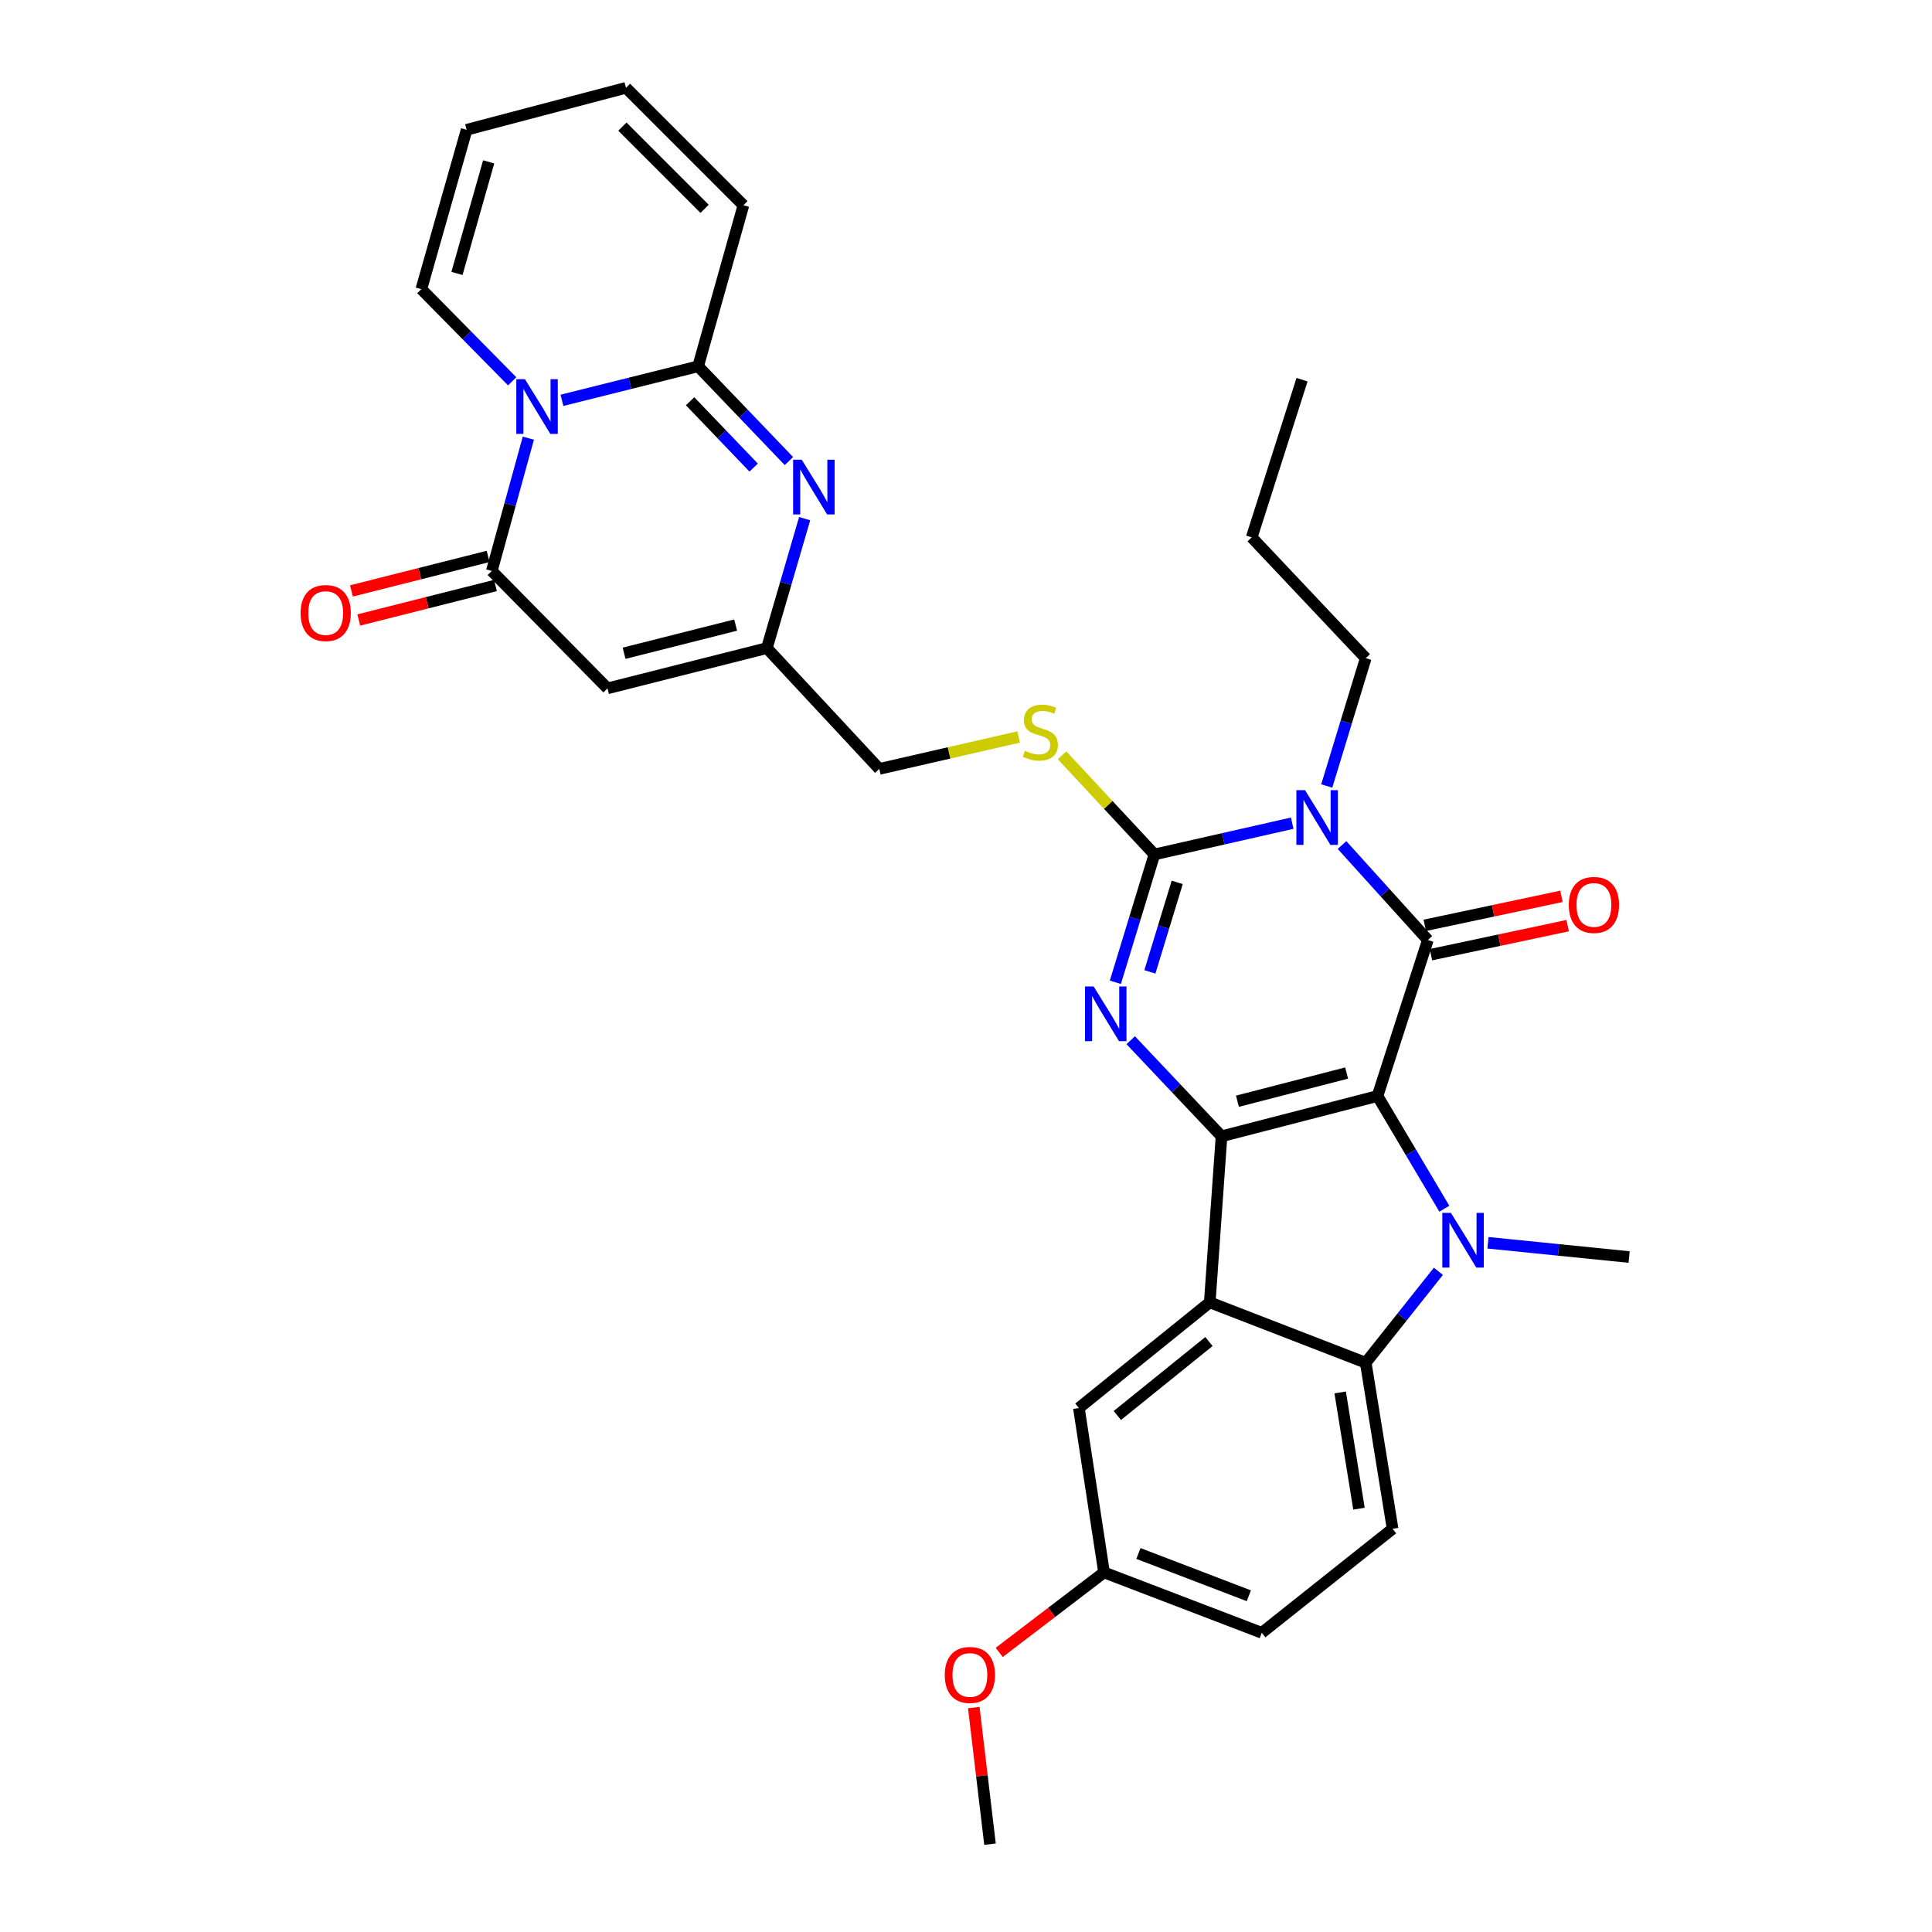 <?xml version='1.0' encoding='iso-8859-1'?>
<svg version='1.1' baseProfile='full'
              xmlns='http://www.w3.org/2000/svg'
                      xmlns:rdkit='http://www.rdkit.org/xml'
                      xmlns:xlink='http://www.w3.org/1999/xlink'
                  xml:space='preserve'
width='1000px' height='1000px' viewBox='0 0 1000 1000'>
<!-- END OF HEADER -->
<rect style='opacity:1.0;fill:#FFFFFF;stroke:none' width='1000' height='1000' x='0' y='0'> </rect>
<path class='bond-0' d='M 712.996,567.299 L 632.259,588.141' style='fill:none;fill-rule:evenodd;stroke:#000000;stroke-width:6px;stroke-linecap:butt;stroke-linejoin:miter;stroke-opacity:1' />
<path class='bond-0' d='M 697.007,555.403 L 640.492,569.992' style='fill:none;fill-rule:evenodd;stroke:#000000;stroke-width:6px;stroke-linecap:butt;stroke-linejoin:miter;stroke-opacity:1' />
<path class='bond-1' d='M 712.996,567.299 L 739.06,486.545' style='fill:none;fill-rule:evenodd;stroke:#000000;stroke-width:6px;stroke-linecap:butt;stroke-linejoin:miter;stroke-opacity:1' />
<path class='bond-3' d='M 712.996,567.299 L 730.292,596.464' style='fill:none;fill-rule:evenodd;stroke:#000000;stroke-width:6px;stroke-linecap:butt;stroke-linejoin:miter;stroke-opacity:1' />
<path class='bond-3' d='M 730.292,596.464 L 747.588,625.629' style='fill:none;fill-rule:evenodd;stroke:#0000FF;stroke-width:6px;stroke-linecap:butt;stroke-linejoin:miter;stroke-opacity:1' />
<path class='bond-4' d='M 632.259,588.141 L 608.754,563.277' style='fill:none;fill-rule:evenodd;stroke:#000000;stroke-width:6px;stroke-linecap:butt;stroke-linejoin:miter;stroke-opacity:1' />
<path class='bond-4' d='M 608.754,563.277 L 585.25,538.414' style='fill:none;fill-rule:evenodd;stroke:#0000FF;stroke-width:6px;stroke-linecap:butt;stroke-linejoin:miter;stroke-opacity:1' />
<path class='bond-6' d='M 632.259,588.141 L 626.165,674.1' style='fill:none;fill-rule:evenodd;stroke:#000000;stroke-width:6px;stroke-linecap:butt;stroke-linejoin:miter;stroke-opacity:1' />
<path class='bond-2' d='M 739.06,486.545 L 716.839,461.969' style='fill:none;fill-rule:evenodd;stroke:#000000;stroke-width:6px;stroke-linecap:butt;stroke-linejoin:miter;stroke-opacity:1' />
<path class='bond-2' d='M 716.839,461.969 L 694.619,437.392' style='fill:none;fill-rule:evenodd;stroke:#0000FF;stroke-width:6px;stroke-linecap:butt;stroke-linejoin:miter;stroke-opacity:1' />
<path class='bond-16' d='M 740.67,494.134 L 776.048,486.627' style='fill:none;fill-rule:evenodd;stroke:#000000;stroke-width:6px;stroke-linecap:butt;stroke-linejoin:miter;stroke-opacity:1' />
<path class='bond-16' d='M 776.048,486.627 L 811.425,479.12' style='fill:none;fill-rule:evenodd;stroke:#FF0000;stroke-width:6px;stroke-linecap:butt;stroke-linejoin:miter;stroke-opacity:1' />
<path class='bond-16' d='M 737.45,478.957 L 772.827,471.45' style='fill:none;fill-rule:evenodd;stroke:#000000;stroke-width:6px;stroke-linecap:butt;stroke-linejoin:miter;stroke-opacity:1' />
<path class='bond-16' d='M 772.827,471.45 L 808.205,463.943' style='fill:none;fill-rule:evenodd;stroke:#FF0000;stroke-width:6px;stroke-linecap:butt;stroke-linejoin:miter;stroke-opacity:1' />
<path class='bond-5' d='M 668.843,426.077 L 633.179,434.168' style='fill:none;fill-rule:evenodd;stroke:#0000FF;stroke-width:6px;stroke-linecap:butt;stroke-linejoin:miter;stroke-opacity:1' />
<path class='bond-5' d='M 633.179,434.168 L 597.515,442.26' style='fill:none;fill-rule:evenodd;stroke:#000000;stroke-width:6px;stroke-linecap:butt;stroke-linejoin:miter;stroke-opacity:1' />
<path class='bond-24' d='M 686.719,406.835 L 696.81,373.754' style='fill:none;fill-rule:evenodd;stroke:#0000FF;stroke-width:6px;stroke-linecap:butt;stroke-linejoin:miter;stroke-opacity:1' />
<path class='bond-24' d='M 696.81,373.754 L 706.902,340.673' style='fill:none;fill-rule:evenodd;stroke:#000000;stroke-width:6px;stroke-linecap:butt;stroke-linejoin:miter;stroke-opacity:1' />
<path class='bond-8' d='M 744.508,658.024 L 725.705,681.689' style='fill:none;fill-rule:evenodd;stroke:#0000FF;stroke-width:6px;stroke-linecap:butt;stroke-linejoin:miter;stroke-opacity:1' />
<path class='bond-8' d='M 725.705,681.689 L 706.902,705.354' style='fill:none;fill-rule:evenodd;stroke:#000000;stroke-width:6px;stroke-linecap:butt;stroke-linejoin:miter;stroke-opacity:1' />
<path class='bond-25' d='M 770.173,643.262 L 806.703,646.95' style='fill:none;fill-rule:evenodd;stroke:#0000FF;stroke-width:6px;stroke-linecap:butt;stroke-linejoin:miter;stroke-opacity:1' />
<path class='bond-25' d='M 806.703,646.95 L 843.233,650.639' style='fill:none;fill-rule:evenodd;stroke:#000000;stroke-width:6px;stroke-linecap:butt;stroke-linejoin:miter;stroke-opacity:1' />
<path class='bond-33' d='M 577.311,508.43 L 587.413,475.345' style='fill:none;fill-rule:evenodd;stroke:#0000FF;stroke-width:6px;stroke-linecap:butt;stroke-linejoin:miter;stroke-opacity:1' />
<path class='bond-33' d='M 587.413,475.345 L 597.515,442.26' style='fill:none;fill-rule:evenodd;stroke:#000000;stroke-width:6px;stroke-linecap:butt;stroke-linejoin:miter;stroke-opacity:1' />
<path class='bond-33' d='M 595.18,503.035 L 602.251,479.875' style='fill:none;fill-rule:evenodd;stroke:#0000FF;stroke-width:6px;stroke-linecap:butt;stroke-linejoin:miter;stroke-opacity:1' />
<path class='bond-33' d='M 602.251,479.875 L 609.322,456.716' style='fill:none;fill-rule:evenodd;stroke:#000000;stroke-width:6px;stroke-linecap:butt;stroke-linejoin:miter;stroke-opacity:1' />
<path class='bond-14' d='M 597.515,442.26 L 573.621,416.607' style='fill:none;fill-rule:evenodd;stroke:#000000;stroke-width:6px;stroke-linecap:butt;stroke-linejoin:miter;stroke-opacity:1' />
<path class='bond-14' d='M 573.621,416.607 L 549.727,390.955' style='fill:none;fill-rule:evenodd;stroke:#CCCC00;stroke-width:6px;stroke-linecap:butt;stroke-linejoin:miter;stroke-opacity:1' />
<path class='bond-18' d='M 626.165,674.1 L 558.426,728.79' style='fill:none;fill-rule:evenodd;stroke:#000000;stroke-width:6px;stroke-linecap:butt;stroke-linejoin:miter;stroke-opacity:1' />
<path class='bond-18' d='M 625.75,694.375 L 578.333,732.658' style='fill:none;fill-rule:evenodd;stroke:#000000;stroke-width:6px;stroke-linecap:butt;stroke-linejoin:miter;stroke-opacity:1' />
<path class='bond-32' d='M 626.165,674.1 L 706.902,705.354' style='fill:none;fill-rule:evenodd;stroke:#000000;stroke-width:6px;stroke-linecap:butt;stroke-linejoin:miter;stroke-opacity:1' />
<path class='bond-7' d='M 273.474,226.794 L 264.01,261.16' style='fill:none;fill-rule:evenodd;stroke:#0000FF;stroke-width:6px;stroke-linecap:butt;stroke-linejoin:miter;stroke-opacity:1' />
<path class='bond-7' d='M 264.01,261.16 L 254.546,295.525' style='fill:none;fill-rule:evenodd;stroke:#000000;stroke-width:6px;stroke-linecap:butt;stroke-linejoin:miter;stroke-opacity:1' />
<path class='bond-17' d='M 265.108,197.367 L 241.597,173.514' style='fill:none;fill-rule:evenodd;stroke:#0000FF;stroke-width:6px;stroke-linecap:butt;stroke-linejoin:miter;stroke-opacity:1' />
<path class='bond-17' d='M 241.597,173.514 L 218.086,149.661' style='fill:none;fill-rule:evenodd;stroke:#000000;stroke-width:6px;stroke-linecap:butt;stroke-linejoin:miter;stroke-opacity:1' />
<path class='bond-35' d='M 290.87,207.207 L 326.108,198.4' style='fill:none;fill-rule:evenodd;stroke:#0000FF;stroke-width:6px;stroke-linecap:butt;stroke-linejoin:miter;stroke-opacity:1' />
<path class='bond-35' d='M 326.108,198.4 L 361.347,189.594' style='fill:none;fill-rule:evenodd;stroke:#000000;stroke-width:6px;stroke-linecap:butt;stroke-linejoin:miter;stroke-opacity:1' />
<path class='bond-15' d='M 706.902,705.354 L 720.805,791.305' style='fill:none;fill-rule:evenodd;stroke:#000000;stroke-width:6px;stroke-linecap:butt;stroke-linejoin:miter;stroke-opacity:1' />
<path class='bond-15' d='M 693.672,720.724 L 703.404,780.89' style='fill:none;fill-rule:evenodd;stroke:#000000;stroke-width:6px;stroke-linecap:butt;stroke-linejoin:miter;stroke-opacity:1' />
<path class='bond-9' d='M 361.347,189.594 L 384.846,214.122' style='fill:none;fill-rule:evenodd;stroke:#000000;stroke-width:6px;stroke-linecap:butt;stroke-linejoin:miter;stroke-opacity:1' />
<path class='bond-9' d='M 384.846,214.122 L 408.346,238.649' style='fill:none;fill-rule:evenodd;stroke:#0000FF;stroke-width:6px;stroke-linecap:butt;stroke-linejoin:miter;stroke-opacity:1' />
<path class='bond-9' d='M 357.194,207.686 L 373.644,224.855' style='fill:none;fill-rule:evenodd;stroke:#000000;stroke-width:6px;stroke-linecap:butt;stroke-linejoin:miter;stroke-opacity:1' />
<path class='bond-9' d='M 373.644,224.855 L 390.093,242.024' style='fill:none;fill-rule:evenodd;stroke:#0000FF;stroke-width:6px;stroke-linecap:butt;stroke-linejoin:miter;stroke-opacity:1' />
<path class='bond-19' d='M 361.347,189.594 L 384.791,106.238' style='fill:none;fill-rule:evenodd;stroke:#000000;stroke-width:6px;stroke-linecap:butt;stroke-linejoin:miter;stroke-opacity:1' />
<path class='bond-10' d='M 254.546,295.525 L 314.449,356.291' style='fill:none;fill-rule:evenodd;stroke:#000000;stroke-width:6px;stroke-linecap:butt;stroke-linejoin:miter;stroke-opacity:1' />
<path class='bond-20' d='M 252.647,288.004 L 217.275,296.935' style='fill:none;fill-rule:evenodd;stroke:#000000;stroke-width:6px;stroke-linecap:butt;stroke-linejoin:miter;stroke-opacity:1' />
<path class='bond-20' d='M 217.275,296.935 L 181.903,305.865' style='fill:none;fill-rule:evenodd;stroke:#FF0000;stroke-width:6px;stroke-linecap:butt;stroke-linejoin:miter;stroke-opacity:1' />
<path class='bond-20' d='M 256.445,303.047 L 221.073,311.977' style='fill:none;fill-rule:evenodd;stroke:#000000;stroke-width:6px;stroke-linecap:butt;stroke-linejoin:miter;stroke-opacity:1' />
<path class='bond-20' d='M 221.073,311.977 L 185.701,320.908' style='fill:none;fill-rule:evenodd;stroke:#FF0000;stroke-width:6px;stroke-linecap:butt;stroke-linejoin:miter;stroke-opacity:1' />
<path class='bond-11' d='M 416.486,268.449 L 406.711,301.954' style='fill:none;fill-rule:evenodd;stroke:#0000FF;stroke-width:6px;stroke-linecap:butt;stroke-linejoin:miter;stroke-opacity:1' />
<path class='bond-11' d='M 406.711,301.954 L 396.936,335.458' style='fill:none;fill-rule:evenodd;stroke:#000000;stroke-width:6px;stroke-linecap:butt;stroke-linejoin:miter;stroke-opacity:1' />
<path class='bond-12' d='M 314.449,356.291 L 396.936,335.458' style='fill:none;fill-rule:evenodd;stroke:#000000;stroke-width:6px;stroke-linecap:butt;stroke-linejoin:miter;stroke-opacity:1' />
<path class='bond-12' d='M 323.023,338.124 L 380.764,323.541' style='fill:none;fill-rule:evenodd;stroke:#000000;stroke-width:6px;stroke-linecap:butt;stroke-linejoin:miter;stroke-opacity:1' />
<path class='bond-13' d='M 396.936,335.458 L 455.116,397.982' style='fill:none;fill-rule:evenodd;stroke:#000000;stroke-width:6px;stroke-linecap:butt;stroke-linejoin:miter;stroke-opacity:1' />
<path class='bond-23' d='M 527.263,381.452 L 491.189,389.717' style='fill:none;fill-rule:evenodd;stroke:#CCCC00;stroke-width:6px;stroke-linecap:butt;stroke-linejoin:miter;stroke-opacity:1' />
<path class='bond-23' d='M 491.189,389.717 L 455.116,397.982' style='fill:none;fill-rule:evenodd;stroke:#000000;stroke-width:6px;stroke-linecap:butt;stroke-linejoin:miter;stroke-opacity:1' />
<path class='bond-27' d='M 720.805,791.305 L 653.092,845.141' style='fill:none;fill-rule:evenodd;stroke:#000000;stroke-width:6px;stroke-linecap:butt;stroke-linejoin:miter;stroke-opacity:1' />
<path class='bond-21' d='M 218.086,149.661 L 241.522,67.175' style='fill:none;fill-rule:evenodd;stroke:#000000;stroke-width:6px;stroke-linecap:butt;stroke-linejoin:miter;stroke-opacity:1' />
<path class='bond-21' d='M 236.525,141.529 L 252.93,83.788' style='fill:none;fill-rule:evenodd;stroke:#000000;stroke-width:6px;stroke-linecap:butt;stroke-linejoin:miter;stroke-opacity:1' />
<path class='bond-26' d='M 558.426,728.79 L 571.45,813.879' style='fill:none;fill-rule:evenodd;stroke:#000000;stroke-width:6px;stroke-linecap:butt;stroke-linejoin:miter;stroke-opacity:1' />
<path class='bond-22' d='M 384.791,106.238 L 324.008,45.455' style='fill:none;fill-rule:evenodd;stroke:#000000;stroke-width:6px;stroke-linecap:butt;stroke-linejoin:miter;stroke-opacity:1' />
<path class='bond-22' d='M 364.703,108.091 L 322.155,65.543' style='fill:none;fill-rule:evenodd;stroke:#000000;stroke-width:6px;stroke-linecap:butt;stroke-linejoin:miter;stroke-opacity:1' />
<path class='bond-36' d='M 241.522,67.175 L 324.008,45.455' style='fill:none;fill-rule:evenodd;stroke:#000000;stroke-width:6px;stroke-linecap:butt;stroke-linejoin:miter;stroke-opacity:1' />
<path class='bond-30' d='M 706.902,340.673 L 647.886,278.14' style='fill:none;fill-rule:evenodd;stroke:#000000;stroke-width:6px;stroke-linecap:butt;stroke-linejoin:miter;stroke-opacity:1' />
<path class='bond-28' d='M 571.45,813.879 L 544.323,834.581' style='fill:none;fill-rule:evenodd;stroke:#000000;stroke-width:6px;stroke-linecap:butt;stroke-linejoin:miter;stroke-opacity:1' />
<path class='bond-28' d='M 544.323,834.581 L 517.197,855.283' style='fill:none;fill-rule:evenodd;stroke:#FF0000;stroke-width:6px;stroke-linecap:butt;stroke-linejoin:miter;stroke-opacity:1' />
<path class='bond-34' d='M 571.45,813.879 L 653.092,845.141' style='fill:none;fill-rule:evenodd;stroke:#000000;stroke-width:6px;stroke-linecap:butt;stroke-linejoin:miter;stroke-opacity:1' />
<path class='bond-34' d='M 589.244,804.08 L 646.393,825.963' style='fill:none;fill-rule:evenodd;stroke:#000000;stroke-width:6px;stroke-linecap:butt;stroke-linejoin:miter;stroke-opacity:1' />
<path class='bond-29' d='M 504.028,883.838 L 508.227,919.192' style='fill:none;fill-rule:evenodd;stroke:#FF0000;stroke-width:6px;stroke-linecap:butt;stroke-linejoin:miter;stroke-opacity:1' />
<path class='bond-29' d='M 508.227,919.192 L 512.425,954.545' style='fill:none;fill-rule:evenodd;stroke:#000000;stroke-width:6px;stroke-linecap:butt;stroke-linejoin:miter;stroke-opacity:1' />
<path class='bond-31' d='M 647.886,278.14 L 673.933,196.533' style='fill:none;fill-rule:evenodd;stroke:#000000;stroke-width:6px;stroke-linecap:butt;stroke-linejoin:miter;stroke-opacity:1' />
<path  class='atom-3' d='M 675.482 408.991
L 684.762 423.991
Q 685.682 425.471, 687.162 428.151
Q 688.642 430.831, 688.722 430.991
L 688.722 408.991
L 692.482 408.991
L 692.482 437.311
L 688.602 437.311
L 678.642 420.911
Q 677.482 418.991, 676.242 416.791
Q 675.042 414.591, 674.682 413.911
L 674.682 437.311
L 671.002 437.311
L 671.002 408.991
L 675.482 408.991
' fill='#0000FF'/>
<path  class='atom-4' d='M 751.013 627.799
L 760.293 642.799
Q 761.213 644.279, 762.693 646.959
Q 764.173 649.639, 764.253 649.799
L 764.253 627.799
L 768.013 627.799
L 768.013 656.119
L 764.133 656.119
L 754.173 639.719
Q 753.013 637.799, 751.773 635.599
Q 750.573 633.399, 750.213 632.719
L 750.213 656.119
L 746.533 656.119
L 746.533 627.799
L 751.013 627.799
' fill='#0000FF'/>
<path  class='atom-5' d='M 566.069 510.586
L 575.349 525.586
Q 576.269 527.066, 577.749 529.746
Q 579.229 532.426, 579.309 532.586
L 579.309 510.586
L 583.069 510.586
L 583.069 538.906
L 579.189 538.906
L 569.229 522.506
Q 568.069 520.586, 566.829 518.386
Q 565.629 516.186, 565.269 515.506
L 565.269 538.906
L 561.589 538.906
L 561.589 510.586
L 566.069 510.586
' fill='#0000FF'/>
<path  class='atom-8' d='M 271.721 196.267
L 281.001 211.267
Q 281.921 212.747, 283.401 215.427
Q 284.881 218.107, 284.961 218.267
L 284.961 196.267
L 288.721 196.267
L 288.721 224.587
L 284.841 224.587
L 274.881 208.187
Q 273.721 206.267, 272.481 204.067
Q 271.281 201.867, 270.921 201.187
L 270.921 224.587
L 267.241 224.587
L 267.241 196.267
L 271.721 196.267
' fill='#0000FF'/>
<path  class='atom-12' d='M 414.991 237.959
L 424.271 252.959
Q 425.191 254.439, 426.671 257.119
Q 428.151 259.799, 428.231 259.959
L 428.231 237.959
L 431.991 237.959
L 431.991 266.279
L 428.111 266.279
L 418.151 249.879
Q 416.991 247.959, 415.751 245.759
Q 414.551 243.559, 414.191 242.879
L 414.191 266.279
L 410.511 266.279
L 410.511 237.959
L 414.991 237.959
' fill='#0000FF'/>
<path  class='atom-15' d='M 530.481 388.602
Q 530.801 388.722, 532.121 389.282
Q 533.441 389.842, 534.881 390.202
Q 536.361 390.522, 537.801 390.522
Q 540.481 390.522, 542.041 389.242
Q 543.601 387.922, 543.601 385.642
Q 543.601 384.082, 542.801 383.122
Q 542.041 382.162, 540.841 381.642
Q 539.641 381.122, 537.641 380.522
Q 535.121 379.762, 533.601 379.042
Q 532.121 378.322, 531.041 376.802
Q 530.001 375.282, 530.001 372.722
Q 530.001 369.162, 532.401 366.962
Q 534.841 364.762, 539.641 364.762
Q 542.921 364.762, 546.641 366.322
L 545.721 369.402
Q 542.321 368.002, 539.761 368.002
Q 537.001 368.002, 535.481 369.162
Q 533.961 370.282, 534.001 372.242
Q 534.001 373.762, 534.761 374.682
Q 535.561 375.602, 536.681 376.122
Q 537.841 376.642, 539.761 377.242
Q 542.321 378.042, 543.841 378.842
Q 545.361 379.642, 546.441 381.282
Q 547.561 382.882, 547.561 385.642
Q 547.561 389.562, 544.921 391.682
Q 542.321 393.762, 537.961 393.762
Q 535.441 393.762, 533.521 393.202
Q 531.641 392.682, 529.401 391.762
L 530.481 388.602
' fill='#CCCC00'/>
<path  class='atom-17' d='M 812.011 468.387
Q 812.011 461.587, 815.371 457.787
Q 818.731 453.987, 825.011 453.987
Q 831.291 453.987, 834.651 457.787
Q 838.011 461.587, 838.011 468.387
Q 838.011 475.267, 834.611 479.187
Q 831.211 483.067, 825.011 483.067
Q 818.771 483.067, 815.371 479.187
Q 812.011 475.307, 812.011 468.387
M 825.011 479.867
Q 829.331 479.867, 831.651 476.987
Q 834.011 474.067, 834.011 468.387
Q 834.011 462.827, 831.651 460.027
Q 829.331 457.187, 825.011 457.187
Q 820.691 457.187, 818.331 459.987
Q 816.011 462.787, 816.011 468.387
Q 816.011 474.107, 818.331 476.987
Q 820.691 479.867, 825.011 479.867
' fill='#FF0000'/>
<path  class='atom-21' d='M 155.586 317.309
Q 155.586 310.509, 158.946 306.709
Q 162.306 302.909, 168.586 302.909
Q 174.866 302.909, 178.226 306.709
Q 181.586 310.509, 181.586 317.309
Q 181.586 324.189, 178.186 328.109
Q 174.786 331.989, 168.586 331.989
Q 162.346 331.989, 158.946 328.109
Q 155.586 324.229, 155.586 317.309
M 168.586 328.789
Q 172.906 328.789, 175.226 325.909
Q 177.586 322.989, 177.586 317.309
Q 177.586 311.749, 175.226 308.949
Q 172.906 306.109, 168.586 306.109
Q 164.266 306.109, 161.906 308.909
Q 159.586 311.709, 159.586 317.309
Q 159.586 323.029, 161.906 325.909
Q 164.266 328.789, 168.586 328.789
' fill='#FF0000'/>
<path  class='atom-29' d='M 489.013 866.95
Q 489.013 860.15, 492.373 856.35
Q 495.733 852.55, 502.013 852.55
Q 508.293 852.55, 511.653 856.35
Q 515.013 860.15, 515.013 866.95
Q 515.013 873.83, 511.613 877.75
Q 508.213 881.63, 502.013 881.63
Q 495.773 881.63, 492.373 877.75
Q 489.013 873.87, 489.013 866.95
M 502.013 878.43
Q 506.333 878.43, 508.653 875.55
Q 511.013 872.63, 511.013 866.95
Q 511.013 861.39, 508.653 858.59
Q 506.333 855.75, 502.013 855.75
Q 497.693 855.75, 495.333 858.55
Q 493.013 861.35, 493.013 866.95
Q 493.013 872.67, 495.333 875.55
Q 497.693 878.43, 502.013 878.43
' fill='#FF0000'/>
</svg>
